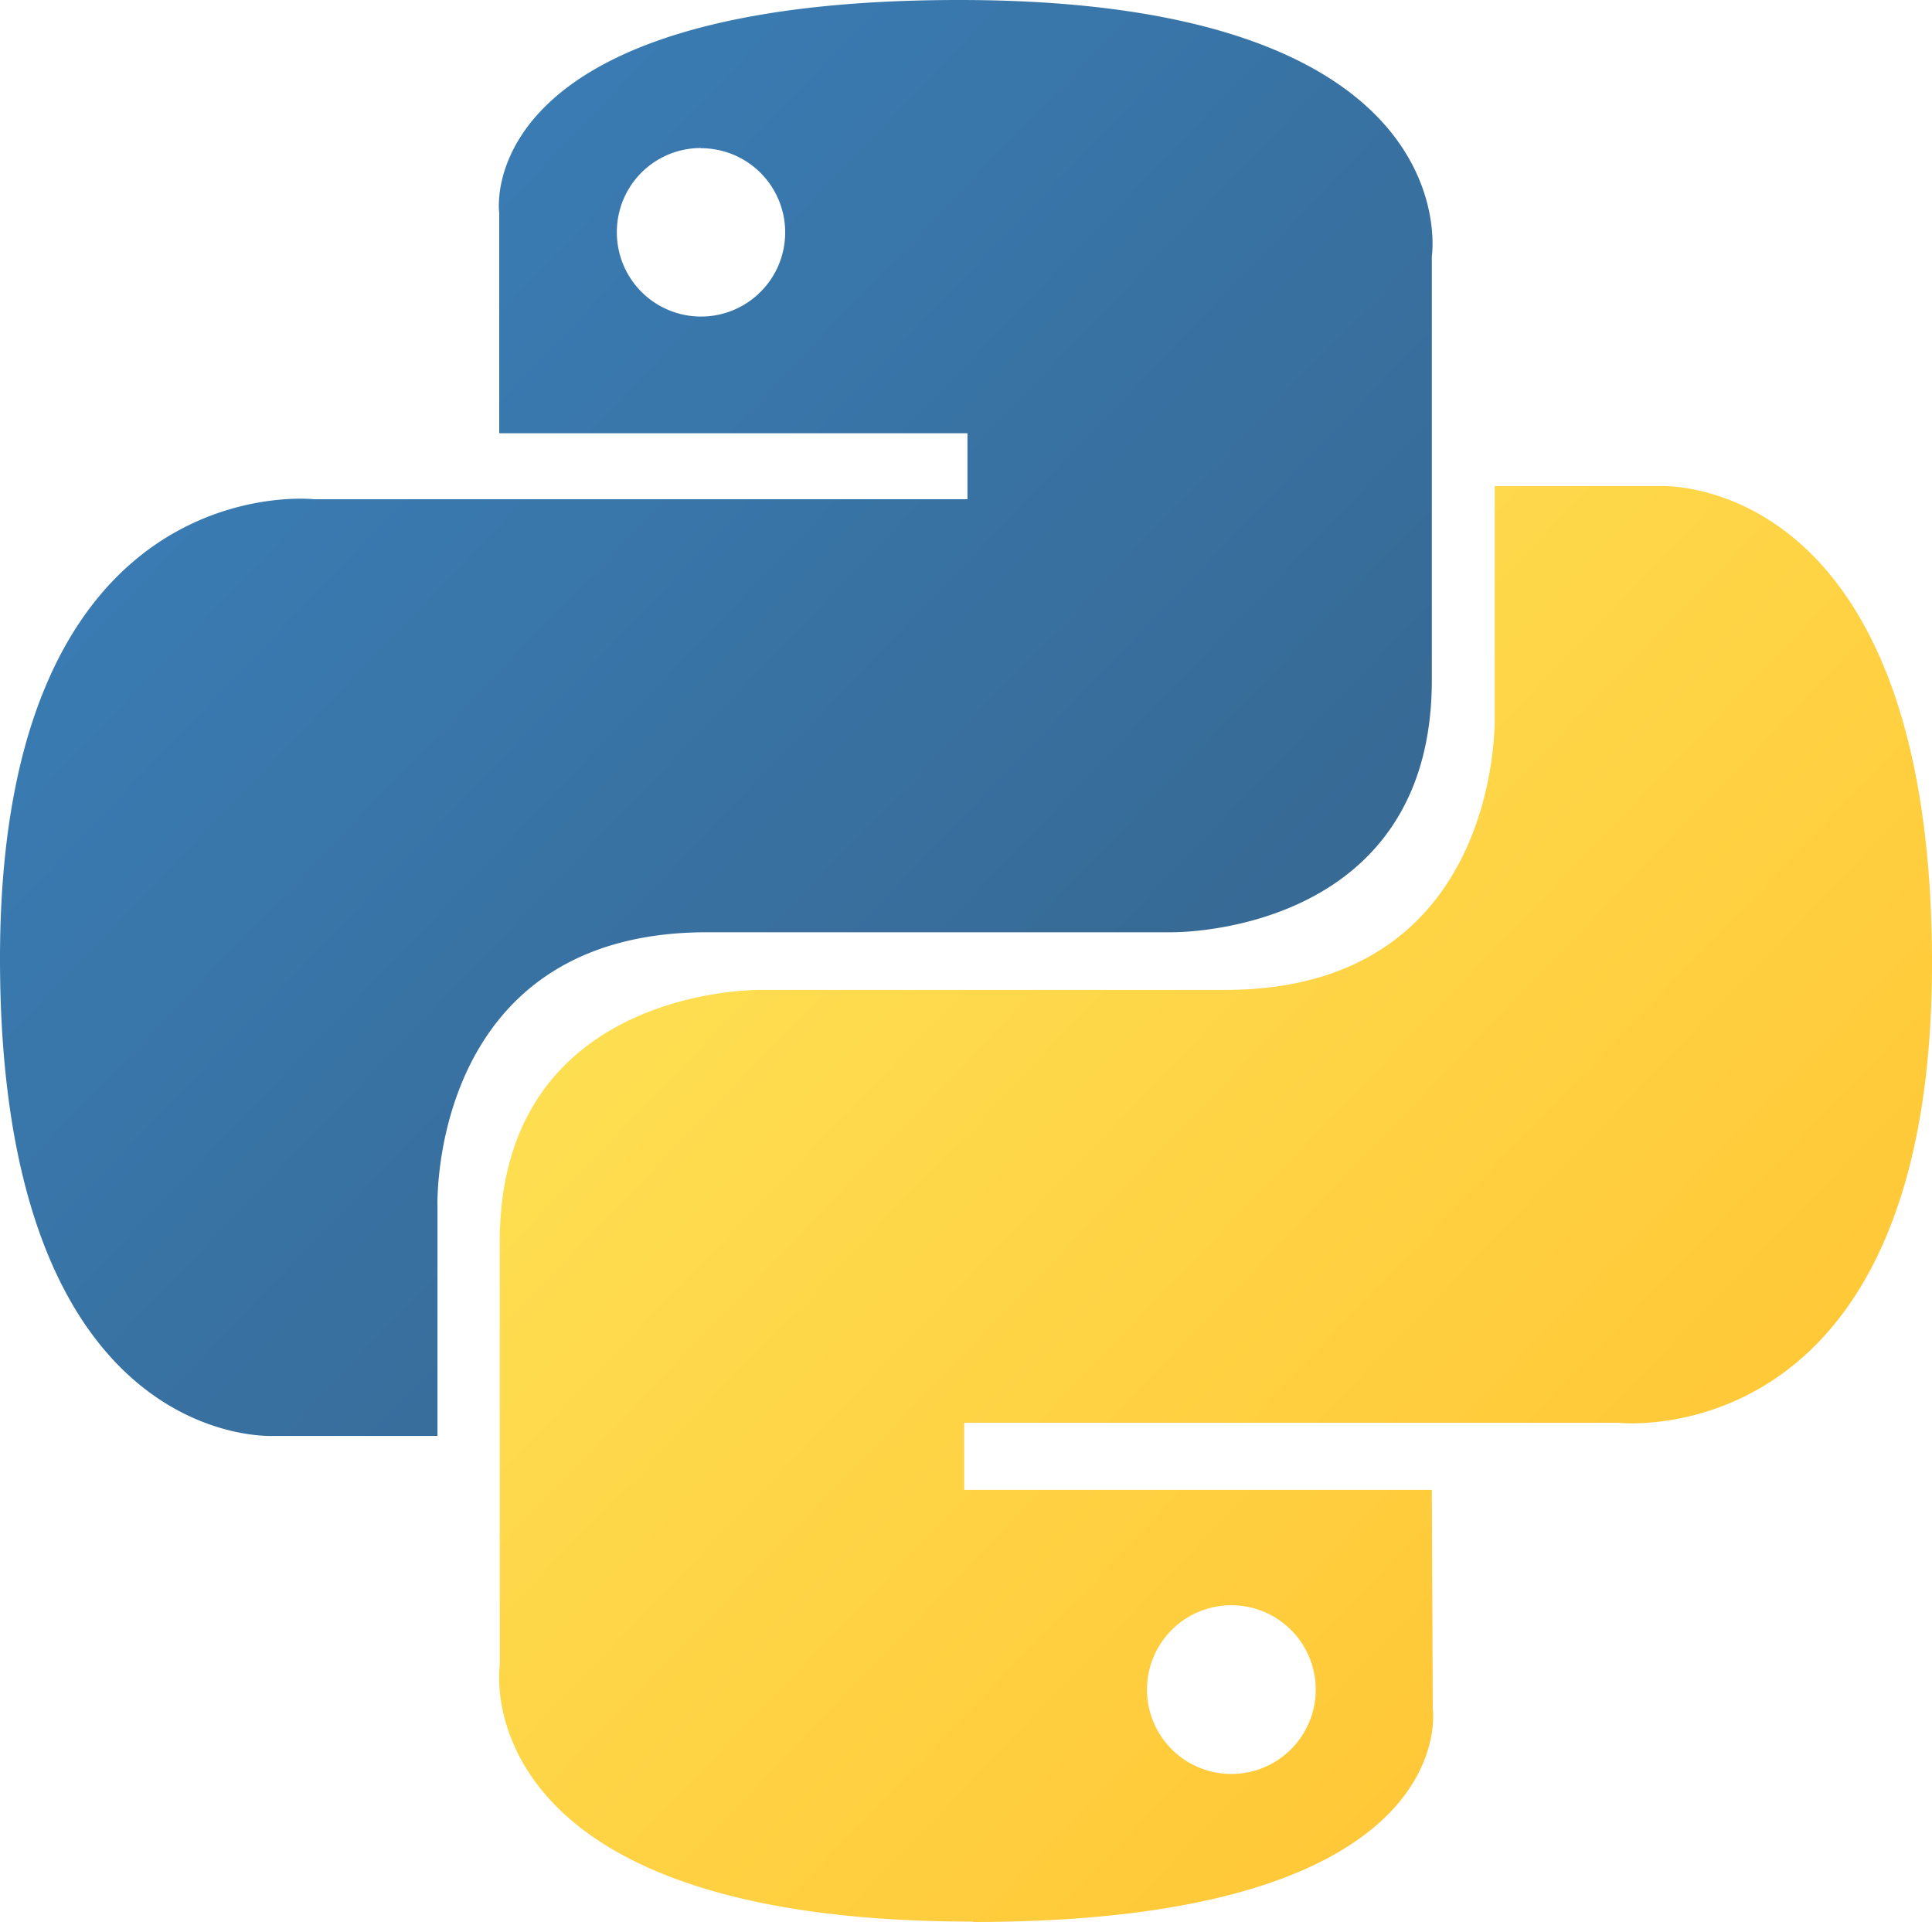 <svg id="Layer_1" data-name="Layer 1" xmlns="http://www.w3.org/2000/svg" xmlns:xlink="http://www.w3.org/1999/xlink" viewBox="0 0 99.85 99.33"><defs><style>.cls-1{fill:url(#linear-gradient);}.cls-2{fill:url(#linear-gradient-2);}</style><linearGradient id="linear-gradient" x1="207.87" y1="482.62" x2="208.13" y2="482.37" gradientTransform="matrix(189.38, 0, 0, -189.81, -39358.17, 91614.04)" gradientUnits="userSpaceOnUse"><stop offset="0" stop-color="#3a7fb9"/><stop offset="1" stop-color="#376a95"/></linearGradient><linearGradient id="linear-gradient-2" x1="207.68" y1="482.8" x2="207.96" y2="482.53" gradientTransform="matrix(189.38, 0, 0, -189.81, -39292.17, 91678.31)" gradientUnits="userSpaceOnUse"><stop offset="0" stop-color="#fee053"/><stop offset="1" stop-color="#ffc433"/></linearGradient></defs><title>skills</title><path class="cls-1" d="M49.57,0C24.22,0,25.8,11,25.8,11l0,11.39H50V25.8H16.22S0,24,0,49.54,14.16,74.21,14.16,74.21h8.45V62.34s-.46-14.16,13.93-14.16h24S74,48.4,74,35.15V13.25S76.06,0,49.57,0ZM36.23,7.66A4.35,4.35,0,1,1,31.88,12a4.34,4.34,0,0,1,4.35-4.35Z"/><path class="cls-2" d="M50.29,99.33c25.35,0,23.76-11,23.76-11L74,77H49.83V73.53h33.8s16.22,1.84,16.22-23.74S85.7,25.12,85.7,25.12H77.25V37s.45,14.16-13.94,14.16h-24s-13.48-.22-13.48,13v21.9s-2,13.25,24.45,13.25Zm13.33-7.65A4.36,4.36,0,1,1,68,87.32a4.36,4.36,0,0,1-4.36,4.36Z"/></svg>